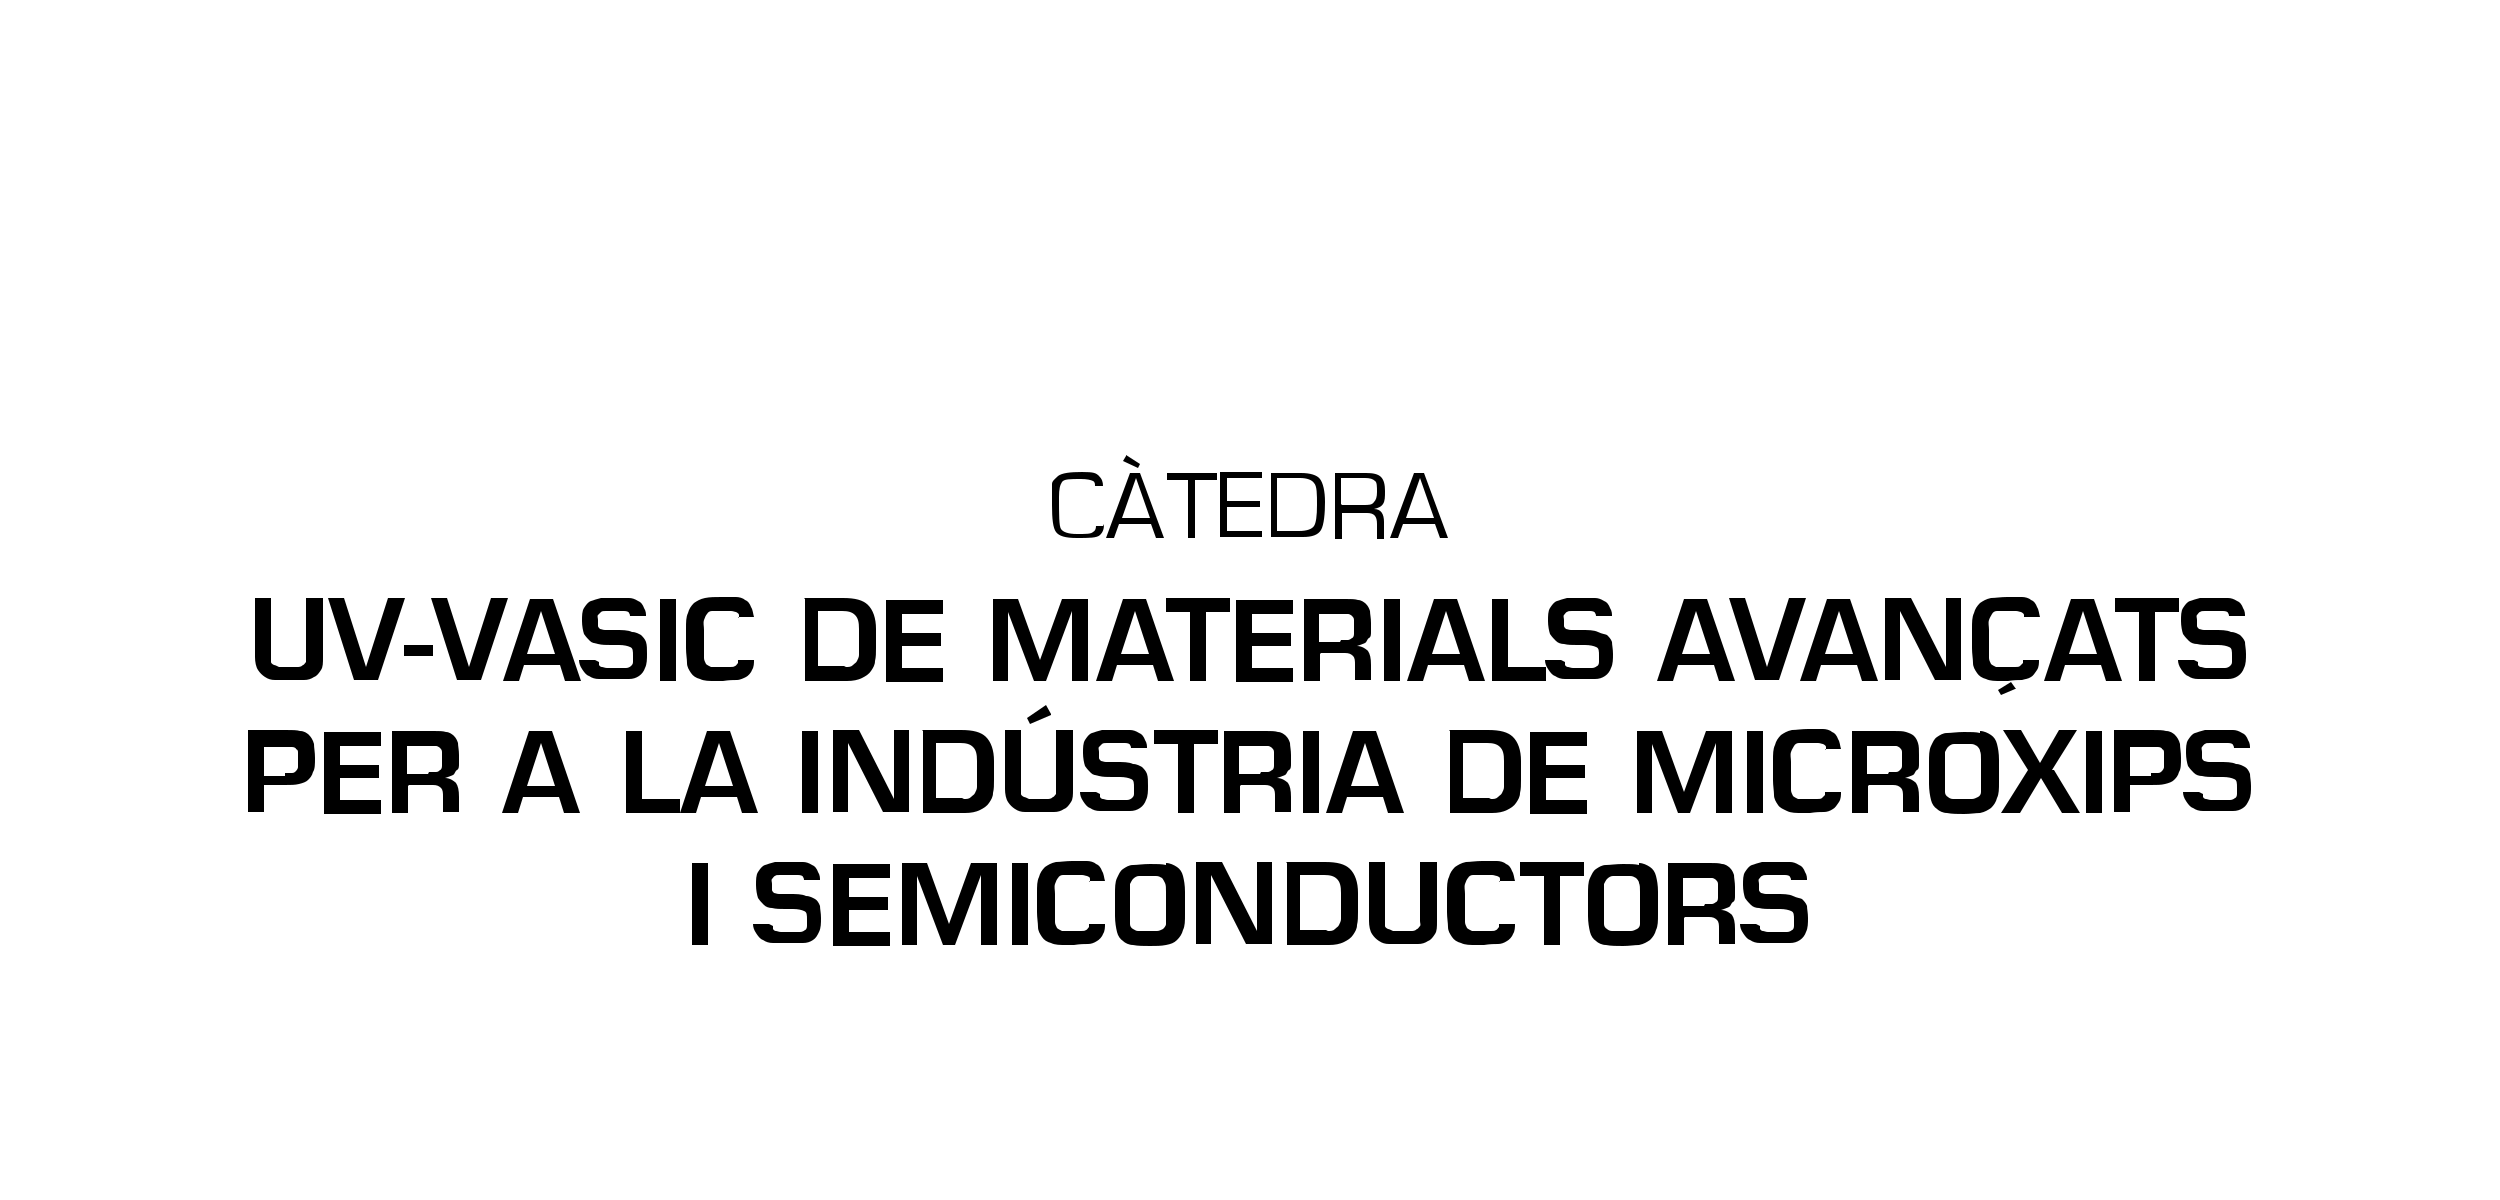 <?xml version="1.0" encoding="UTF-8"?>
<svg id="Texto" xmlns="http://www.w3.org/2000/svg" width="250" height="120" version="1.1" viewBox="0 0 250 120">
  <defs>
    <style>
      .cls-1 {
        fill: #000;
        stroke-width: 0px;
      }

      .cls-2 {
        isolation: isolate;
      }
    </style>
  </defs>
  <path class="cls-1" d="M110.4,52.4c0,.5-.1.8-.4,1.1s-1.1.3-2.3.3-1.8-.2-2.1-.6-.4-1.3-.4-2.7,0-1.8,0-2.1.3-.5.6-.8c.4-.3,1.2-.4,2.4-.4s1.4.1,1.7.4.4.6.4,1h-.8c0-.2,0-.4-.2-.5-.2-.1-.6-.2-1.2-.2-1.1,0-1.7,0-1.9.3s-.3.7-.3,1.5c0,1.8,0,2.9.2,3.2s.7.5,1.6.5,1.4,0,1.6-.2c.2-.1.3-.3.3-.6h.7Z"/>
  <path class="cls-1" d="M115.2,52.4h-3.3l-.5,1.4h-.8l2.4-6.5h1l2.4,6.5h-.8l-.5-1.4ZM115,51.8l-1.4-4-1.4,4h2.9ZM112.6,45.5l1.4.9-.2.4-1.5-.7.3-.5h0Z"/>
  <path class="cls-1" d="M119.5,48v5.8h-.7v-5.8h-2.1v-.7h5v.7h-2.1,0Z"/>
  <path class="cls-1" d="M122.7,47.9v2.2h3.3v.6h-3.3v2.4h3.5v.6h-4.2v-6.5h4.2v.6h-3.5Z"/>
  <path class="cls-1" d="M127.1,53.8v-6.5h3c.9,0,1.6.2,1.9.6.3.4.5,1.2.5,2.3s-.1,2.3-.4,2.8-.9.7-1.8.7h-3.2ZM127.8,53.1h2.1c.8,0,1.3-.2,1.5-.5.2-.3.3-1,.3-2.1s0-1.9-.3-2.2c-.2-.3-.7-.5-1.4-.5h-2.3v5.3Z"/>
  <path class="cls-1" d="M133.5,53.8v-6.5h3.1c.7,0,1.2.1,1.5.4.3.3.4.8.4,1.4s0,1-.2,1.3-.5.4-.9.5h0c.7,0,1,.5,1,1.3v1.7h-.7v-1.5c0-.8-.3-1.1-1-1.1h-2.5v2.6h-.7ZM134.2,50.5h2.1c.6,0,.9,0,1.1-.3.2-.2.3-.5.3-1s0-1-.2-1.1c-.2-.2-.5-.3-1-.3h-2.4v2.6h0Z"/>
  <path class="cls-1" d="M143.6,52.4h-3.3l-.5,1.4h-.8l2.4-6.5h1l2.4,6.5h-.8l-.5-1.4ZM143.4,51.8l-1.4-4-1.4,4h2.9,0Z"/>
  <g class="cls-2">
    <g class="cls-2">
      <path class="cls-1" d="M32.3,59.8v5.9c0,.6,0,1-.2,1.3-.2.3-.4.6-.7.7-.3.2-.6.3-1,.3-.4,0-.9,0-1.5,0s-1.1,0-1.4,0c-.4,0-.7-.1-1-.3-.3-.2-.5-.4-.7-.7-.2-.3-.3-.8-.3-1.3v-5.9h1.6v5.9c0,.2,0,.4,0,.5,0,.1.1.2.3.3.1,0,.3.1.5.2.2,0,.6,0,.9,0s.7,0,.9,0c.2,0,.4,0,.6-.2.1,0,.2-.2.3-.3,0-.1,0-.3,0-.5v-5.9h1.6Z"/>
      <path class="cls-1" d="M40.5,59.8l-2.7,8.2h-2.4l-2.6-8.2h1.6l2.2,6.9h0l2.2-6.9h1.6Z"/>
      <path class="cls-1" d="M43.3,64.5v1.1h-2.9v-1.1h2.9Z"/>
    </g>
    <g class="cls-2">
      <path class="cls-1" d="M50.8,59.8l-2.7,8.2h-2.4l-2.6-8.2h1.6l2.2,6.9h0l2.2-6.9h1.6Z"/>
    </g>
    <g class="cls-2">
      <path class="cls-1" d="M52.4,66.5l-.5,1.6h-1.6l2.7-8.2h2.3l2.8,8.2h-1.6l-.5-1.6h-3.6ZM54.1,61.1h0l-1.4,4.3h2.8l-1.4-4.3Z"/>
      <path class="cls-1" d="M59.9,66.2c0,0,0,.2,0,.3,0,0,.1.2.3.2.1,0,.3.1.5.1.2,0,.5,0,1,0s.7,0,.9,0c.2,0,.4-.1.5-.2s.2-.2.2-.4,0-.4,0-.6c0-.5,0-.8-.3-.9-.2-.1-.6-.2-1.1-.2-.2,0-.4,0-.5,0,0,0-.2,0-.3,0-.5,0-.9,0-1.3-.1s-.6-.1-.8-.3c-.2-.2-.4-.4-.6-.7-.1-.3-.2-.8-.2-1.3s0-1,.2-1.3c.2-.3.4-.6.7-.7.3-.1.6-.2,1-.3.4,0,.9,0,1.5,0s1,0,1.3,0,.6.1.9.3c.3.1.5.4.6.7.2.3.2.6.2.8h-1.6c0,0,0-.2-.1-.3,0-.1-.2-.2-.5-.2s-.5,0-.8,0-.7,0-1,0c-.2,0-.4,0-.5.1s-.2.2-.3.3,0,.3,0,.5,0,.5,0,.6c0,.1.1.2.2.3.1,0,.3.1.5.1s.6,0,1,0c.7,0,1.3,0,1.7.2.4,0,.7.2.9.3.2.2.4.4.5.7s.1.7.1,1.2,0,1-.2,1.4c-.1.3-.3.6-.6.8s-.6.3-1,.3c-.4,0-.9,0-1.5,0s-1.1,0-1.5,0c-.4,0-.7-.1-1-.3-.3-.1-.5-.4-.7-.7-.2-.3-.3-.6-.3-.9h1.6Z"/>
      <path class="cls-1" d="M67.6,68.1h-1.6v-8.2h1.6v8.2Z"/>
      <path class="cls-1" d="M73.9,61.8c0,0,0-.1,0-.3,0-.1-.1-.2-.3-.3-.1,0-.3-.1-.5-.1s-.5,0-.9,0-.8,0-1,0c-.2,0-.4.1-.5.3-.1.1-.2.3-.3.6s0,.6,0,1v1.8c0,.4,0,.8,0,1,0,.2.1.4.2.6.1.1.3.2.5.3.2,0,.6,0,1,0s.7,0,.9,0c.2,0,.4,0,.5-.1.1,0,.2-.2.3-.3,0-.1,0-.2,0-.3h1.6c0,.3,0,.7-.2,1-.1.3-.4.6-.6.7s-.6.3-.9.3c-.3,0-.8,0-1.4.1h-.8c-.6,0-1.1,0-1.5-.2-.4-.1-.7-.3-.9-.6-.2-.3-.4-.6-.4-1,0-.4-.1-.9-.1-1.5v-1.9c0-.7,0-1.2.2-1.6.1-.4.3-.7.6-1,.3-.2.6-.4,1.1-.5s1-.1,1.6-.1,1.2,0,1.5,0c.3,0,.7.1.9.3.3.1.5.4.6.7.2.3.2.7.3,1h-1.6Z"/>
      <path class="cls-1" d="M80.4,59.8h3.9c1.2,0,2,.2,2.5.7s.8,1.3.8,2.4v1.9c0,.5,0,.9-.1,1.3,0,.4-.2.7-.4,1-.2.3-.5.5-.9.7s-.9.3-1.5.3h-4.2v-8.2ZM84.6,66.7c.3,0,.5,0,.7-.2s.3-.2.4-.4c.1-.2.2-.4.2-.6s0-.5,0-.7v-1.9c0-.7-.1-1.1-.4-1.4s-.7-.4-1.3-.4h-2.4v5.5h2.6Z"/>
      <path class="cls-1" d="M90.2,63.3h3.9v1.3h-3.9v2.2h4.1v1.4h-5.7v-8.2h5.7v1.4h-4.1v2.1Z"/>
      <path class="cls-1" d="M104.8,68.1h-1.4l-2.6-6.9h0v6.9c.1,0-1.5,0-1.5,0v-8.2h2.5l2.2,6.1h0l2.2-6.1h2.6v8.2h-1.6v-7c.1,0,0,0,0,0l-2.6,7Z"/>
    </g>
    <g class="cls-2">
      <path class="cls-1" d="M111.7,66.5l-.5,1.6h-1.6l2.7-8.2h2.3l2.8,8.2h-1.6l-.5-1.6h-3.6ZM113.5,61.1h0l-1.4,4.3h2.8l-1.4-4.3Z"/>
    </g>
    <g class="cls-2">
      <path class="cls-1" d="M120.6,68.1h-1.6v-6.9h-2.4v-1.4h6.4v1.4h-2.4v6.9Z"/>
      <path class="cls-1" d="M125.2,63.3h3.9v1.3h-3.9v2.2h4.1v1.4h-5.7v-8.2h5.7v1.4h-4.1v2.1Z"/>
      <path class="cls-1" d="M132,65.4v2.7h-1.6v-8.2h4.2c.5,0,.9,0,1.2.1.3,0,.6.2.8.4.2.2.3.4.4.7,0,.3.1.7.1,1.2s0,.7,0,.9,0,.5-.2.6-.2.4-.4.5c-.2.1-.5.2-.8.3h0c.5,0,.9.3,1.1.5.2.3.3.7.3,1.4v1.5h-1.6v-1.5c0-.4,0-.7-.2-.9s-.4-.3-.8-.3h-2.4ZM134.1,64c.3,0,.6,0,.7,0s.3-.1.4-.2c.1,0,.2-.2.2-.4,0-.2,0-.4,0-.7s0-.5,0-.7c0-.2-.1-.3-.2-.4,0,0-.2-.2-.4-.2-.2,0-.4,0-.7,0h-2.2v2.8h2.1Z"/>
      <path class="cls-1" d="M140,68.1h-1.6v-8.2h1.6v8.2Z"/>
      <path class="cls-1" d="M142.8,66.5l-.5,1.6h-1.6l2.7-8.2h2.3l2.8,8.2h-1.6l-.5-1.6h-3.6ZM144.6,61.1h0l-1.4,4.3h2.8l-1.4-4.3Z"/>
      <path class="cls-1" d="M150.7,66.7h3.9v1.4h-5.4v-8.2h1.6v6.9Z"/>
      <path class="cls-1" d="M156.5,66.2c0,0,0,.2,0,.3,0,0,.1.2.3.2.1,0,.3.1.5.1.2,0,.5,0,1,0s.7,0,.9,0c.2,0,.4-.1.5-.2.1,0,.2-.2.2-.4,0-.2,0-.4,0-.6,0-.5,0-.8-.3-.9-.2-.1-.6-.2-1.1-.2-.2,0-.4,0-.5,0,0,0-.2,0-.3,0-.5,0-.9,0-1.3-.1-.3,0-.6-.1-.8-.3s-.4-.4-.6-.7c-.1-.3-.2-.8-.2-1.3s0-1,.2-1.3c.2-.3.4-.6.7-.7.3-.1.6-.2,1-.3.4,0,.9,0,1.5,0s1,0,1.3,0,.6.1.9.3c.3.1.5.4.6.7.2.3.2.6.2.8h-1.6c0,0,0-.2-.1-.3,0-.1-.2-.2-.5-.2-.2,0-.5,0-.8,0s-.7,0-1,0c-.2,0-.4,0-.5.1-.1,0-.2.2-.3.3s0,.3,0,.5,0,.5,0,.6.1.2.2.3c.1,0,.3.1.5.1s.6,0,1,0c.7,0,1.3,0,1.7.2s.7.2.9.3c.2.2.4.4.5.7,0,.3.1.7.1,1.2s0,1-.2,1.4c-.1.3-.3.6-.6.8-.3.2-.6.3-1,.3-.4,0-.9,0-1.5,0s-1.1,0-1.5,0c-.4,0-.7-.1-1-.3-.3-.1-.5-.4-.7-.7-.2-.3-.3-.6-.3-.9h1.6Z"/>
    </g>
    <g class="cls-2">
      <path class="cls-1" d="M167.8,66.5l-.5,1.6h-1.6l2.7-8.2h2.3l2.8,8.2h-1.6l-.5-1.6h-3.6ZM169.6,61.1h0l-1.4,4.3h2.8l-1.4-4.3Z"/>
    </g>
    <g class="cls-2">
      <path class="cls-1" d="M180.6,59.8l-2.7,8.2h-2.4l-2.6-8.2h1.6l2.2,6.9h0l2.2-6.9h1.6Z"/>
    </g>
    <g class="cls-2">
      <path class="cls-1" d="M182.1,66.5l-.5,1.6h-1.6l2.7-8.2h2.3l2.8,8.2h-1.6l-.5-1.6h-3.6ZM183.9,61.1h0l-1.4,4.3h2.8l-1.4-4.3Z"/>
      <path class="cls-1" d="M194.5,59.8h1.6v8.2h-2.6l-3.5-6.9h0v6.9c.1,0-1.5,0-1.5,0v-8.2h2.6l3.5,6.9h0v-6.9Z"/>
      <path class="cls-1" d="M202.4,61.8c0,0,0-.1,0-.3,0-.1-.1-.2-.3-.3-.1,0-.3-.1-.5-.1s-.5,0-.9,0-.8,0-1,0-.4.1-.5.3-.2.3-.3.6,0,.6,0,1v1.8c0,.4,0,.8,0,1,0,.2.1.4.2.6.1.1.3.2.5.3.2,0,.6,0,1,0s.7,0,.9,0c.2,0,.4,0,.5-.1s.2-.2.3-.3c0-.1,0-.2,0-.3h1.6c0,.3,0,.7-.2,1s-.4.6-.6.7c-.3.2-.6.2-.9.3-.3,0-.8,0-1.4.1-.1,0-.2,0-.3,0h-.2c0,0-.2,0-.2,0-.6,0-1.1,0-1.5-.2-.4-.1-.7-.3-.9-.6-.2-.3-.4-.6-.4-1,0-.4-.1-.9-.1-1.5v-1.9c0-.7,0-1.2.2-1.6.1-.4.3-.7.6-1,.3-.2.6-.4,1.1-.5.4,0,1-.1,1.6-.1s1.2,0,1.5,0c.3,0,.7.1.9.3.3.1.5.4.6.7.2.3.2.7.3,1h-1.6ZM201.5,68.9l-1.4.6-.3-.5,1.3-.8.5.7Z"/>
    </g>
    <g class="cls-2">
      <path class="cls-1" d="M206.5,66.5l-.5,1.6h-1.6l2.7-8.2h2.3l2.8,8.2h-1.6l-.5-1.6h-3.6ZM208.3,61.1h0l-1.4,4.3h2.8l-1.4-4.3Z"/>
    </g>
    <g class="cls-2">
      <path class="cls-1" d="M215.5,68.1h-1.6v-6.9h-2.4v-1.4h6.4v1.4h-2.4v6.9Z"/>
      <path class="cls-1" d="M219.8,66.2c0,0,0,.2,0,.3,0,0,.1.2.3.2.1,0,.3.1.5.1.2,0,.5,0,1,0s.7,0,.9,0c.2,0,.4-.1.5-.2s.2-.2.2-.4,0-.4,0-.6c0-.5,0-.8-.3-.9-.2-.1-.6-.2-1.1-.2-.2,0-.4,0-.5,0,0,0-.2,0-.3,0-.5,0-.9,0-1.3-.1-.3,0-.6-.1-.8-.3-.2-.2-.4-.4-.6-.7-.1-.3-.2-.8-.2-1.3s0-1,.2-1.3c.2-.3.4-.6.7-.7.3-.1.6-.2,1-.3.4,0,.9,0,1.5,0s1,0,1.3,0,.6.1.9.3c.3.1.5.4.6.7.2.3.2.6.2.8h-1.6c0,0,0-.2-.1-.3,0-.1-.2-.2-.5-.2-.2,0-.5,0-.8,0s-.7,0-1,0c-.2,0-.4,0-.5.1-.1,0-.2.2-.3.3s0,.3,0,.5,0,.5,0,.6.1.2.2.3c.1,0,.3.1.5.1s.5,0,1,0c.7,0,1.3,0,1.7.2.4,0,.7.2.9.3.2.2.4.4.5.7,0,.3.1.7.1,1.2s0,1-.2,1.4c-.1.3-.3.6-.6.8-.3.2-.6.3-1,.3-.4,0-.9,0-1.5,0s-1.1,0-1.5,0c-.4,0-.7-.1-1-.3-.3-.1-.5-.4-.7-.7-.2-.3-.3-.6-.3-.9h1.6Z"/>
    </g>
    <g class="cls-2">
      <path class="cls-1" d="M24.9,73h3.7c.6,0,1.1,0,1.4.1.4,0,.7.2.9.4.2.2.4.5.5.9,0,.4.1.8.1,1.4s0,1.1-.2,1.4c-.1.4-.3.6-.5.8-.2.2-.5.3-.9.4s-.8.1-1.4.1h-2.1v2.7h-1.6v-8.2ZM28.5,77.3c.3,0,.5,0,.7,0,.2,0,.3-.1.4-.2,0,0,.2-.2.2-.4,0-.2,0-.4,0-.7s0-.6,0-.7c0-.2,0-.3-.2-.4,0-.1-.2-.2-.4-.2s-.4,0-.7,0h-2.1v2.9h2.1Z"/>
      <path class="cls-1" d="M34,76.5h3.9v1.3h-3.9v2.2h4.1v1.4h-5.7v-8.2h5.7v1.4h-4.1v2.1Z"/>
      <path class="cls-1" d="M40.8,78.6v2.7h-1.6v-8.2h4.2c.5,0,.9,0,1.2.1.3,0,.6.2.8.4.2.2.3.4.4.7,0,.3.1.7.1,1.2s0,.7,0,.9c0,.2,0,.5-.2.6s-.2.4-.4.5c-.2.1-.5.2-.8.3h0c.5,0,.9.3,1.1.5.2.3.3.7.3,1.4v1.5h-1.6v-1.5c0-.4,0-.7-.2-.9s-.4-.3-.8-.3h-2.4ZM42.9,77.2c.3,0,.6,0,.7,0,.2,0,.3-.1.4-.2.1,0,.2-.2.2-.4,0-.2,0-.4,0-.7s0-.5,0-.7c0-.2-.1-.3-.2-.4,0,0-.2-.2-.4-.2-.2,0-.4,0-.7,0h-2.2v2.8h2.1Z"/>
      <path class="cls-1" d="M52.3,79.7l-.5,1.6h-1.6l2.7-8.2h2.3l2.8,8.2h-1.6l-.5-1.6h-3.6ZM54.1,74.3h0l-1.4,4.3h2.8l-1.4-4.3Z"/>
      <path class="cls-1" d="M64.1,79.9h3.9v1.4h-5.4v-8.2h1.6v6.9Z"/>
      <path class="cls-1" d="M70.1,79.7l-.5,1.6h-1.6l2.7-8.2h2.3l2.8,8.2h-1.6l-.5-1.6h-3.6ZM71.9,74.3h0l-1.4,4.3h2.8l-1.4-4.3Z"/>
      <path class="cls-1" d="M81.8,81.3h-1.6v-8.2h1.6v8.2Z"/>
      <path class="cls-1" d="M89.3,73h1.6v8.2h-2.6l-3.5-6.9h0v6.9c.1,0-1.5,0-1.5,0v-8.2h2.6l3.5,6.9h0v-6.9Z"/>
      <path class="cls-1" d="M92.2,73h3.9c1.2,0,2,.2,2.5.7s.8,1.3.8,2.4v1.9c0,.5,0,.9-.1,1.3,0,.4-.2.7-.4,1-.2.3-.5.5-.9.7s-.9.3-1.5.3h-4.2v-8.2ZM96.4,79.9c.3,0,.5,0,.7-.2s.3-.2.4-.4c.1-.2.2-.4.2-.6s0-.5,0-.7v-1.9c0-.7-.1-1.1-.4-1.4s-.7-.4-1.3-.4h-2.4v5.5h2.6Z"/>
      <path class="cls-1" d="M107.3,73v5.9c0,.6,0,1-.2,1.3-.2.3-.4.6-.7.7-.3.2-.6.3-1,.3-.4,0-.9,0-1.5,0s-1.1,0-1.4,0c-.4,0-.7-.1-1-.3-.3-.2-.5-.4-.7-.7-.2-.3-.3-.8-.3-1.3v-5.9h1.6v5.9c0,.2,0,.4,0,.5,0,.1.1.2.3.3.1,0,.3.1.5.2.2,0,.6,0,.9,0s.7,0,.9,0c.2,0,.4,0,.6-.2.1,0,.2-.2.3-.3,0-.1,0-.3,0-.5v-5.9h1.6ZM105.1,71.5l-2.1.9-.3-.6,1.9-1.3.5.9Z"/>
      <path class="cls-1" d="M110,79.4c0,0,0,.2,0,.3,0,0,.1.2.3.2.1,0,.3.1.5.1.2,0,.5,0,1,0s.7,0,.9,0c.2,0,.4-.1.5-.2s.2-.2.2-.4,0-.4,0-.6c0-.5,0-.8-.3-.9-.2-.1-.6-.2-1.1-.2-.2,0-.4,0-.5,0,0,0-.2,0-.3,0-.5,0-.9,0-1.3-.1s-.6-.1-.8-.3c-.2-.2-.4-.4-.6-.7-.1-.3-.2-.8-.2-1.3s0-1,.2-1.3c.2-.3.4-.6.7-.7.3-.1.6-.2,1-.3.4,0,.9,0,1.5,0s1,0,1.3,0,.6.1.9.3c.3.1.5.4.6.7.2.3.2.6.2.8h-1.6c0,0,0-.2-.1-.3,0-.1-.2-.2-.5-.2s-.5,0-.8,0-.7,0-1,0c-.2,0-.4,0-.5.1s-.2.2-.3.3,0,.3,0,.5,0,.5,0,.6c0,.1.1.2.2.3.1,0,.3.1.5.1s.6,0,1,0c.7,0,1.3,0,1.7.2.4,0,.7.2.9.3.2.2.4.4.5.7s.1.7.1,1.2,0,1-.2,1.4c-.1.3-.3.6-.6.8s-.6.3-1,.3c-.4,0-.9,0-1.5,0s-1.1,0-1.5,0c-.4,0-.7-.1-1-.3-.3-.1-.5-.4-.7-.7-.2-.3-.3-.6-.3-.9h1.6Z"/>
      <path class="cls-1" d="M119.4,81.3h-1.6v-6.9h-2.4v-1.4h6.4v1.4h-2.4v6.9Z"/>
      <path class="cls-1" d="M124,78.6v2.7h-1.6v-8.2h4.2c.5,0,.9,0,1.2.1.3,0,.6.2.8.4.2.2.3.4.4.7,0,.3.1.7.1,1.2s0,.7,0,.9,0,.5-.2.6-.2.4-.4.5c-.2.1-.5.2-.8.3h0c.5,0,.9.3,1.1.5.2.3.3.7.3,1.4v1.5h-1.6v-1.5c0-.4,0-.7-.2-.9s-.4-.3-.8-.3h-2.4ZM126.1,77.2c.3,0,.6,0,.7,0s.3-.1.4-.2c.1,0,.2-.2.2-.4,0-.2,0-.4,0-.7s0-.5,0-.7c0-.2-.1-.3-.2-.4,0,0-.2-.2-.4-.2-.2,0-.4,0-.7,0h-2.2v2.8h2.1Z"/>
      <path class="cls-1" d="M131.9,81.3h-1.6v-8.2h1.6v8.2Z"/>
      <path class="cls-1" d="M134.7,79.7l-.5,1.6h-1.6l2.7-8.2h2.3l2.8,8.2h-1.6l-.5-1.6h-3.6ZM136.5,74.3h0l-1.4,4.3h2.8l-1.4-4.3Z"/>
      <path class="cls-1" d="M144.9,73h3.9c1.2,0,2,.2,2.5.7s.8,1.3.8,2.4v1.9c0,.5,0,.9-.1,1.3,0,.4-.2.7-.4,1s-.5.5-.9.7c-.4.2-.9.3-1.5.3h-4.2v-8.2ZM149.1,79.9c.3,0,.5,0,.7-.2s.3-.2.4-.4c.1-.2.2-.4.2-.6s0-.5,0-.7v-1.9c0-.7-.1-1.1-.4-1.4s-.7-.4-1.3-.4h-2.4v5.5h2.6Z"/>
      <path class="cls-1" d="M154.6,76.5h3.9v1.3h-3.9v2.2h4.1v1.4h-5.7v-8.2h5.7v1.4h-4.1v2.1Z"/>
      <path class="cls-1" d="M169.2,81.3h-1.4l-2.6-6.9h0v6.9c.1,0-1.5,0-1.5,0v-8.2h2.5l2.2,6.1h0l2.2-6.1h2.6v8.2h-1.6v-7c.1,0,0,0,0,0l-2.6,7Z"/>
      <path class="cls-1" d="M176.3,81.3h-1.6v-8.2h1.6v8.2Z"/>
      <path class="cls-1" d="M182.6,75c0,0,0-.1,0-.3,0-.1-.1-.2-.3-.3-.1,0-.3-.1-.5-.1s-.5,0-.9,0-.8,0-1,0-.4.1-.5.3-.2.3-.3.6,0,.6,0,1v1.8c0,.4,0,.8,0,1,0,.2.1.4.2.6.1.1.3.2.5.3.2,0,.6,0,1,0s.7,0,.9,0c.2,0,.4,0,.5-.1s.2-.2.3-.3c0-.1,0-.2,0-.3h1.6c0,.3,0,.7-.2,1s-.4.6-.6.7c-.3.2-.6.3-.9.3-.3,0-.8,0-1.4.1h-.8c-.6,0-1.1,0-1.5-.2s-.7-.3-.9-.6c-.2-.3-.4-.6-.4-1,0-.4-.1-.9-.1-1.5v-1.9c0-.7,0-1.2.2-1.6.1-.4.3-.7.6-1,.3-.2.6-.4,1.1-.5.4,0,1-.1,1.6-.1s1.2,0,1.5,0c.3,0,.7.1.9.3.3.1.5.4.6.7.2.3.2.7.3,1h-1.6Z"/>
      <path class="cls-1" d="M186.8,78.6v2.7h-1.6v-8.2h4.2c.5,0,.9,0,1.2.1s.6.2.8.4c.2.2.3.4.4.7s.1.7.1,1.2,0,.7,0,.9c0,.2,0,.5-.2.6s-.2.4-.4.5c-.2.1-.5.2-.8.3h0c.5,0,.9.3,1.1.5.2.3.3.7.3,1.4v1.5h-1.6v-1.5c0-.4,0-.7-.2-.9s-.4-.3-.8-.3h-2.4ZM188.9,77.2c.3,0,.6,0,.7,0,.2,0,.3-.1.4-.2s.2-.2.2-.4c0-.2,0-.4,0-.7s0-.5,0-.7c0-.2-.1-.3-.2-.4,0,0-.2-.2-.4-.2-.2,0-.4,0-.7,0h-2.2v2.8h2.1Z"/>
      <path class="cls-1" d="M198,73.1c.4,0,.8.2,1.1.4s.5.5.6.9c.1.4.2.9.2,1.6v2.2c0,.7,0,1.2-.2,1.6-.1.4-.3.7-.6,1-.3.2-.6.4-1.1.5-.4,0-1,.1-1.6.1s-1.2,0-1.7-.1c-.4,0-.8-.2-1-.4-.3-.2-.5-.5-.6-.9-.1-.4-.2-1-.2-1.6v-2.2c0-.6,0-1.2.2-1.6s.3-.7.6-.9c.3-.2.6-.4,1-.4.4,0,1-.1,1.7-.1s1.2,0,1.6.1ZM195.4,74.4c-.2,0-.4.1-.6.3-.1.1-.2.3-.3.5,0,.2,0,.5,0,.8v2.2c0,.4,0,.8,0,1,0,.2.1.4.3.5.1.1.3.2.5.2.2,0,.6,0,1,0s.7,0,.9,0c.2,0,.4-.1.6-.2s.3-.3.3-.5c0-.2,0-.6,0-1v-2.2c0-.4,0-.7-.1-.9,0-.2-.2-.4-.3-.5-.2-.1-.3-.2-.6-.2s-.5,0-.9,0-.8,0-1,0Z"/>
      <path class="cls-1" d="M205.4,77l2.6,4.3h-1.8l-2.1-3.5-2.1,3.5h-1.9l2.7-4.3-2.5-4h1.8l1.9,3.3,1.9-3.3h1.8l-2.5,4Z"/>
      <path class="cls-1" d="M210.2,81.3h-1.6v-8.2h1.6v8.2Z"/>
      <path class="cls-1" d="M211.5,73h3.7c.6,0,1.1,0,1.4.1.4,0,.7.2.9.4.2.2.4.5.5.9,0,.4.1.8.1,1.4s0,1.1-.2,1.4c-.1.4-.3.6-.5.8-.2.2-.5.3-.9.4s-.8.1-1.4.1h-2.1v2.7h-1.6v-8.2ZM215.1,77.3c.3,0,.5,0,.7,0,.2,0,.3-.1.4-.2,0,0,.2-.2.2-.4,0-.2,0-.4,0-.7s0-.6,0-.7c0-.2,0-.3-.2-.4,0-.1-.2-.2-.4-.2s-.4,0-.7,0h-2.1v2.9h2.1Z"/>
      <path class="cls-1" d="M220.3,79.4c0,0,0,.2,0,.3,0,0,.1.2.3.2.1,0,.3.1.5.1.2,0,.5,0,1,0s.7,0,.9,0c.2,0,.4-.1.5-.2.1,0,.2-.2.2-.4,0-.2,0-.4,0-.6,0-.5,0-.8-.3-.9-.2-.1-.6-.2-1.1-.2-.2,0-.4,0-.5,0,0,0-.2,0-.3,0-.5,0-.9,0-1.3-.1-.3,0-.6-.1-.8-.3-.2-.2-.4-.4-.6-.7-.1-.3-.2-.8-.2-1.3s0-1,.2-1.3c.2-.3.4-.6.7-.7.3-.1.6-.2,1-.3.4,0,.9,0,1.5,0s1,0,1.3,0,.6.1.9.3c.3.1.5.4.6.7.2.3.2.6.2.8h-1.6c0,0,0-.2-.1-.3,0-.1-.2-.2-.5-.2-.2,0-.5,0-.8,0s-.7,0-1,0-.4,0-.5.1c-.1,0-.2.2-.3.3s0,.3,0,.5,0,.5,0,.6c0,.1.1.2.2.3.1,0,.3.1.5.1s.5,0,1,0c.7,0,1.3,0,1.7.2.4,0,.7.2.9.3s.4.4.5.7c0,.3.1.7.1,1.2s0,1-.2,1.4-.3.6-.6.8c-.3.2-.6.3-1,.3-.4,0-.9,0-1.5,0s-1.1,0-1.5,0c-.4,0-.7-.1-1-.3-.3-.1-.5-.4-.7-.7-.2-.3-.3-.6-.3-.9h1.6Z"/>
    </g>
    <g class="cls-2">
      <path class="cls-1" d="M70.8,94.5h-1.6v-8.2h1.6v8.2Z"/>
      <path class="cls-1" d="M77.3,92.6c0,0,0,.2,0,.3,0,0,.1.2.3.2.1,0,.3.1.5.1.2,0,.5,0,1,0s.7,0,.9,0c.2,0,.4-.1.5-.2.1,0,.2-.2.2-.4,0-.2,0-.4,0-.6,0-.5,0-.8-.3-.9-.2-.1-.6-.2-1.1-.2-.2,0-.4,0-.5,0,0,0-.2,0-.3,0-.5,0-.9,0-1.3-.1-.3,0-.6-.1-.8-.3-.2-.2-.4-.4-.6-.7-.1-.3-.2-.8-.2-1.3s0-1,.2-1.3c.2-.3.4-.6.7-.7.3-.1.6-.2,1-.3.4,0,.9,0,1.5,0s1,0,1.3,0,.6.1.9.3c.3.1.5.4.6.7.2.3.2.6.2.8h-1.6c0,0,0-.2-.1-.3,0-.1-.2-.2-.5-.2-.2,0-.5,0-.8,0s-.7,0-1,0-.4,0-.5.1c-.1,0-.2.2-.3.3s0,.3,0,.5,0,.5,0,.6c0,.1.1.2.2.3.1,0,.3.1.5.1s.5,0,1,0c.7,0,1.3,0,1.7.2.4,0,.7.2.9.3s.4.4.5.7c0,.3.1.7.1,1.2s0,1-.2,1.4-.3.6-.6.8c-.3.2-.6.3-1,.3-.4,0-.9,0-1.5,0s-1.1,0-1.5,0c-.4,0-.7-.1-1-.3-.3-.1-.5-.4-.7-.7-.2-.3-.3-.6-.3-.9h1.6Z"/>
      <path class="cls-1" d="M84.9,89.7h3.9v1.3h-3.9v2.2h4.1v1.4h-5.7v-8.2h5.7v1.4h-4.1v2.1Z"/>
      <path class="cls-1" d="M95.7,94.5h-1.4l-2.6-6.9h0v6.9c.1,0-1.5,0-1.5,0v-8.2h2.5l2.2,6.1h0l2.2-6.1h2.6v8.2h-1.6v-7c.1,0,0,0,0,0l-2.6,7Z"/>
      <path class="cls-1" d="M102.8,94.5h-1.6v-8.2h1.6v8.2Z"/>
      <path class="cls-1" d="M109,88.2c0,0,0-.1,0-.3s-.1-.2-.3-.3c-.1,0-.3-.1-.5-.1s-.5,0-.9,0-.8,0-1,0c-.2,0-.4.1-.5.3-.1.1-.2.3-.3.6s0,.6,0,1v1.8c0,.4,0,.8,0,1,0,.2.1.4.2.6.1.1.3.2.5.3.2,0,.6,0,1,0s.7,0,.9,0c.2,0,.4,0,.5-.1.1,0,.2-.2.3-.3,0-.1,0-.2,0-.3h1.6c0,.3,0,.7-.2,1-.1.3-.4.6-.6.7-.3.2-.6.3-.9.3-.3,0-.8,0-1.4.1h-.8c-.6,0-1.1,0-1.5-.2-.4-.1-.7-.3-.9-.6-.2-.3-.4-.6-.4-1,0-.4-.1-.9-.1-1.5v-1.9c0-.7,0-1.2.2-1.6.1-.4.3-.7.6-1,.3-.2.6-.4,1.1-.5.4,0,1-.1,1.6-.1s1.2,0,1.5,0,.7.1.9.3c.3.1.5.4.6.7.2.3.2.7.3,1h-1.6Z"/>
      <path class="cls-1" d="M116.6,86.3c.4,0,.8.2,1.1.4s.5.5.6.9c.1.4.2.9.2,1.6v2.2c0,.7,0,1.2-.2,1.6-.1.4-.3.7-.6,1s-.6.4-1.1.5-1,.1-1.6.1-1.2,0-1.7-.1c-.4,0-.8-.2-1-.4-.3-.2-.5-.5-.6-.9-.1-.4-.2-1-.2-1.6v-2.2c0-.6,0-1.2.2-1.6s.3-.7.6-.9.6-.4,1-.4c.4,0,1-.1,1.7-.1s1.2,0,1.6.1ZM113.9,87.6c-.2,0-.4.1-.6.3-.1.1-.2.3-.3.5,0,.2,0,.5,0,.8v2.2c0,.4,0,.8,0,1,0,.2.1.4.3.5s.3.2.5.2c.2,0,.6,0,1,0s.7,0,.9,0c.2,0,.4-.1.6-.2.1-.1.3-.3.3-.5,0-.2,0-.6,0-1v-2.2c0-.4,0-.7-.1-.9s-.2-.4-.3-.5c-.2-.1-.3-.2-.6-.2-.2,0-.5,0-.9,0s-.8,0-1,0Z"/>
      <path class="cls-1" d="M125.6,86.2h1.6v8.2h-2.6l-3.5-6.9h0v6.9c.1,0-1.5,0-1.5,0v-8.2h2.6l3.5,6.9h0v-6.9Z"/>
      <path class="cls-1" d="M128.6,86.2h3.9c1.2,0,2,.2,2.5.7s.8,1.3.8,2.4v1.9c0,.5,0,.9-.1,1.3,0,.4-.2.7-.4,1s-.5.5-.9.7c-.4.2-.9.3-1.5.3h-4.2v-8.2ZM132.8,93.1c.3,0,.5,0,.7-.2s.3-.2.4-.4c.1-.2.2-.4.2-.6s0-.5,0-.7v-1.9c0-.7-.1-1.1-.4-1.4s-.7-.4-1.3-.4h-2.4v5.5h2.6Z"/>
      <path class="cls-1" d="M143.7,86.2v5.9c0,.6,0,1-.2,1.3-.2.3-.4.6-.7.7-.3.2-.6.3-1,.3-.4,0-.9,0-1.5,0s-1.1,0-1.4,0c-.4,0-.7-.1-1-.3-.3-.2-.5-.4-.7-.7-.2-.3-.3-.8-.3-1.3v-5.9h1.6v5.9c0,.2,0,.4,0,.5,0,.1.1.2.3.3.1,0,.3.1.5.2.2,0,.6,0,.9,0s.7,0,.9,0c.2,0,.4,0,.6-.2.1,0,.2-.2.3-.3s0-.3,0-.5v-5.9h1.6Z"/>
      <path class="cls-1" d="M150,88.2c0,0,0-.1,0-.3s-.1-.2-.3-.3c-.1,0-.3-.1-.5-.1s-.5,0-.9,0-.8,0-1,0c-.2,0-.4.1-.5.3-.1.1-.2.3-.3.6s0,.6,0,1v1.8c0,.4,0,.8,0,1,0,.2.1.4.2.6.1.1.3.2.5.3.2,0,.6,0,1,0s.7,0,.9,0c.2,0,.4,0,.5-.1.1,0,.2-.2.3-.3,0-.1,0-.2,0-.3h1.6c0,.3,0,.7-.2,1-.1.3-.4.6-.6.7-.3.2-.6.3-.9.3-.3,0-.8,0-1.4.1h-.8c-.6,0-1.1,0-1.5-.2-.4-.1-.7-.3-.9-.6-.2-.3-.4-.6-.4-1,0-.4-.1-.9-.1-1.5v-1.9c0-.7,0-1.2.2-1.6.1-.4.3-.7.6-1,.3-.2.6-.4,1.1-.5.4,0,1-.1,1.6-.1s1.2,0,1.5,0,.7.1.9.3c.3.1.5.4.6.7.2.3.2.7.3,1h-1.6Z"/>
      <path class="cls-1" d="M156,94.5h-1.6v-6.9h-2.4v-1.4h6.4v1.4h-2.4v6.9Z"/>
      <path class="cls-1" d="M163.9,86.3c.4,0,.8.2,1.1.4s.5.5.6.9c.1.4.2.9.2,1.6v2.2c0,.7,0,1.2-.2,1.6-.1.4-.3.7-.6,1-.3.2-.6.4-1.1.5-.4,0-1,.1-1.6.1s-1.2,0-1.7-.1c-.4,0-.8-.2-1-.4-.3-.2-.5-.5-.6-.9-.1-.4-.2-1-.2-1.6v-2.2c0-.6,0-1.2.2-1.6s.3-.7.6-.9c.3-.2.6-.4,1-.4.4,0,1-.1,1.7-.1s1.2,0,1.6.1ZM161.3,87.6c-.2,0-.4.1-.6.3-.1.1-.2.3-.3.5,0,.2,0,.5,0,.8v2.2c0,.4,0,.8,0,1,0,.2.1.4.3.5.1.1.3.2.5.2.2,0,.6,0,1,0s.7,0,.9,0c.2,0,.4-.1.6-.2s.3-.3.3-.5c0-.2,0-.6,0-1v-2.2c0-.4,0-.7-.1-.9,0-.2-.2-.4-.3-.5-.2-.1-.3-.2-.6-.2s-.5,0-.9,0-.8,0-1,0Z"/>
      <path class="cls-1" d="M168.4,91.8v2.7h-1.6v-8.2h4.2c.5,0,.9,0,1.2.1.3,0,.6.2.8.4.2.2.3.4.4.7,0,.3.1.7.1,1.2s0,.7,0,.9,0,.5-.2.6-.2.4-.4.5c-.2.1-.5.2-.8.3h0c.5,0,.9.3,1.1.5.2.3.3.7.3,1.4v1.5h-1.6v-1.5c0-.4,0-.7-.2-.9s-.4-.3-.8-.3h-2.4ZM170.5,90.4c.3,0,.6,0,.7,0s.3-.1.4-.2c.1,0,.2-.2.2-.4,0-.2,0-.4,0-.7s0-.5,0-.7c0-.2-.1-.3-.2-.4,0,0-.2-.2-.4-.2-.2,0-.4,0-.7,0h-2.2v2.8h2.1Z"/>
      <path class="cls-1" d="M176,92.6c0,0,0,.2,0,.3,0,0,.1.2.3.2.1,0,.3.1.5.1.2,0,.5,0,1,0s.7,0,.9,0c.2,0,.4-.1.5-.2.1,0,.2-.2.2-.4,0-.2,0-.4,0-.6,0-.5,0-.8-.3-.9-.2-.1-.6-.2-1.1-.2-.2,0-.4,0-.5,0,0,0-.2,0-.3,0-.5,0-.9,0-1.3-.1-.3,0-.6-.1-.8-.3s-.4-.4-.6-.7c-.1-.3-.2-.8-.2-1.3s0-1,.2-1.3c.2-.3.4-.6.7-.7.3-.1.6-.2,1-.3.4,0,.9,0,1.5,0s1,0,1.3,0,.6.1.9.3c.3.1.5.4.6.7.2.3.2.6.2.8h-1.6c0,0,0-.2-.1-.3,0-.1-.2-.2-.5-.2-.2,0-.5,0-.8,0s-.7,0-1,0c-.2,0-.4,0-.5.1-.1,0-.2.2-.3.3s0,.3,0,.5,0,.5,0,.6.1.2.2.3c.1,0,.3.1.5.1s.6,0,1,0c.7,0,1.3,0,1.7.2s.7.2.9.3c.2.2.4.4.5.7,0,.3.1.7.1,1.2s0,1-.2,1.4c-.1.3-.3.6-.6.8-.3.2-.6.3-1,.3-.4,0-.9,0-1.5,0s-1.1,0-1.5,0c-.4,0-.7-.1-1-.3-.3-.1-.5-.4-.7-.7-.2-.3-.3-.6-.3-.9h1.6Z"/>
    </g>
  </g>
</svg>